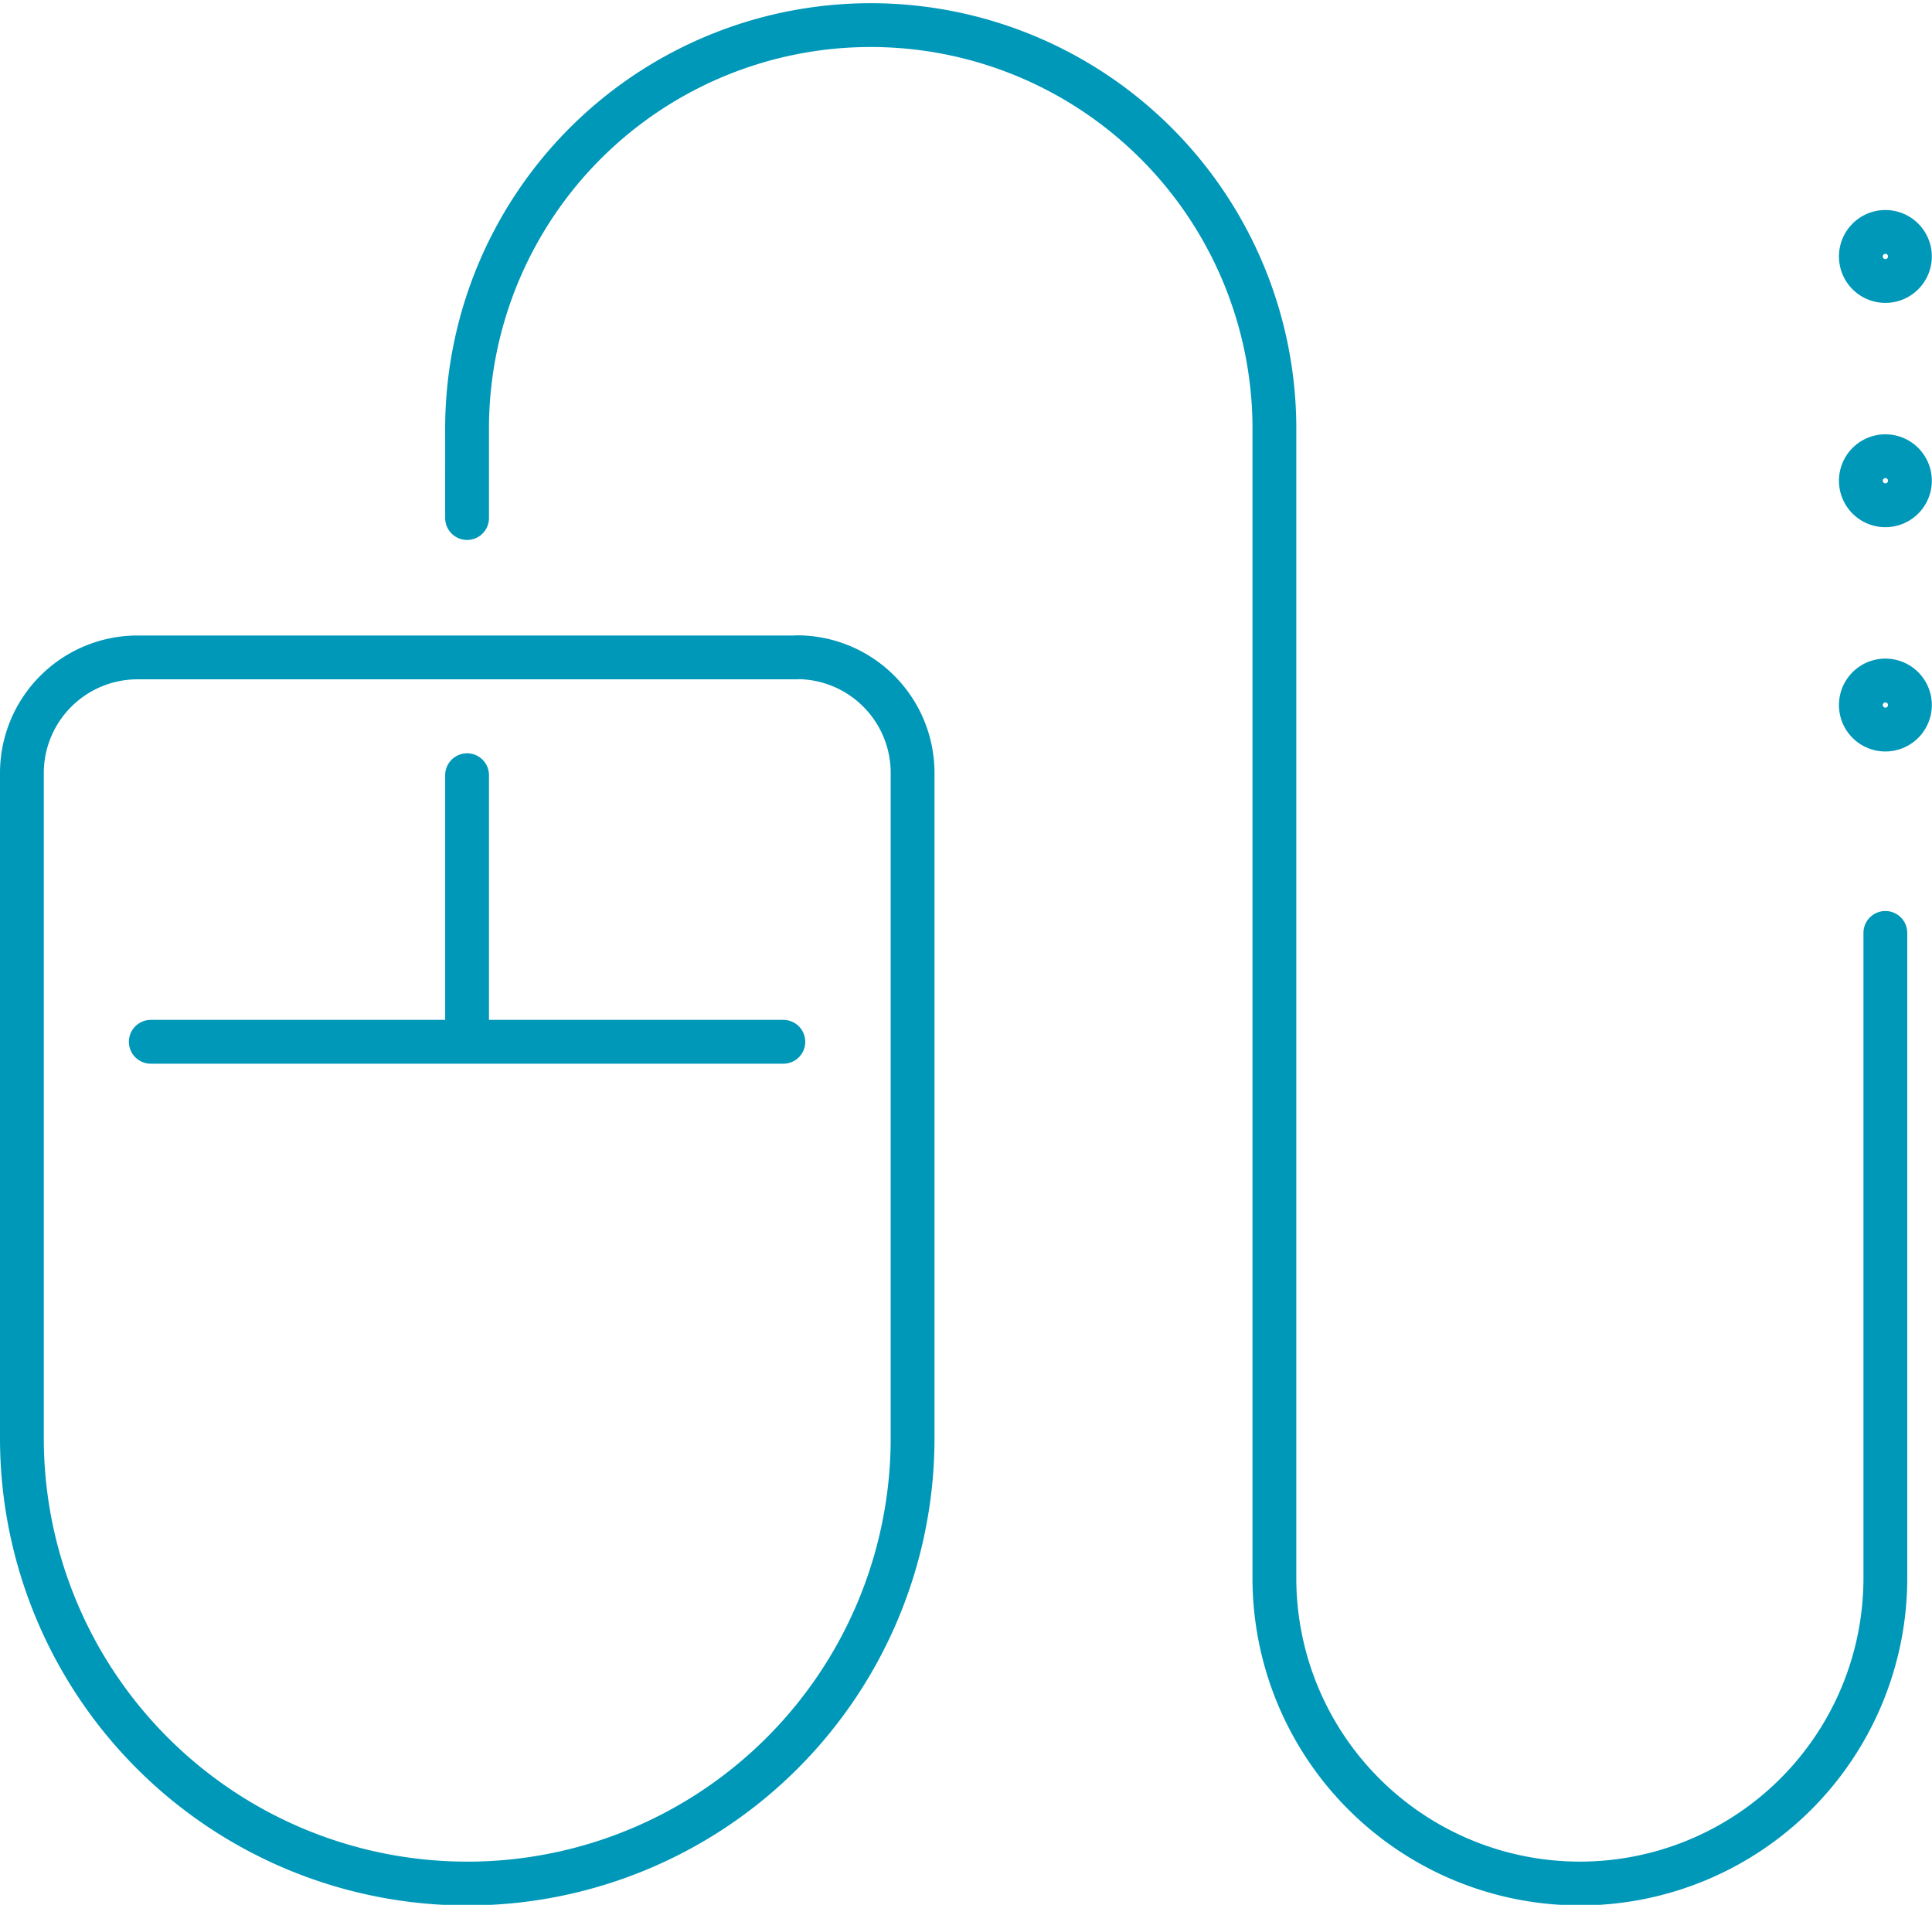 <?xml version="1.0" encoding="UTF-8"?> <svg xmlns="http://www.w3.org/2000/svg" width="55.13" height="54.354" viewBox="0 0 55.13 54.354"><path id="Path_56757" data-name="Path 56757" d="M54.5,109.35a.7.7,0,1,1-.7-.7A.7.7,0,0,1,54.5,109.35Zm0,6.4a.7.7,0,1,1-.7-.7A.7.7,0,0,1,54.5,115.75Zm0,6.4a.7.7,0,1,1-.7-.7A.7.7,0,0,1,54.5,122.15Zm-41.172-5.336V114.16a11.519,11.519,0,0,1,23.037,0v32.9a8.717,8.717,0,0,0,17.434,0V128.652m-40.471-4.5v7.607m-9.025,0h18.05m.394-10.968H3.914A3.3,3.3,0,0,0,.625,124.07v19a12.708,12.708,0,0,0,25.416,0v-19A3.3,3.3,0,0,0,22.752,120.786Z" transform="translate(0 -102.032)" fill="none" stroke="#0098b8" stroke-linecap="round" stroke-linejoin="round" stroke-width="1.25"></path></svg> 